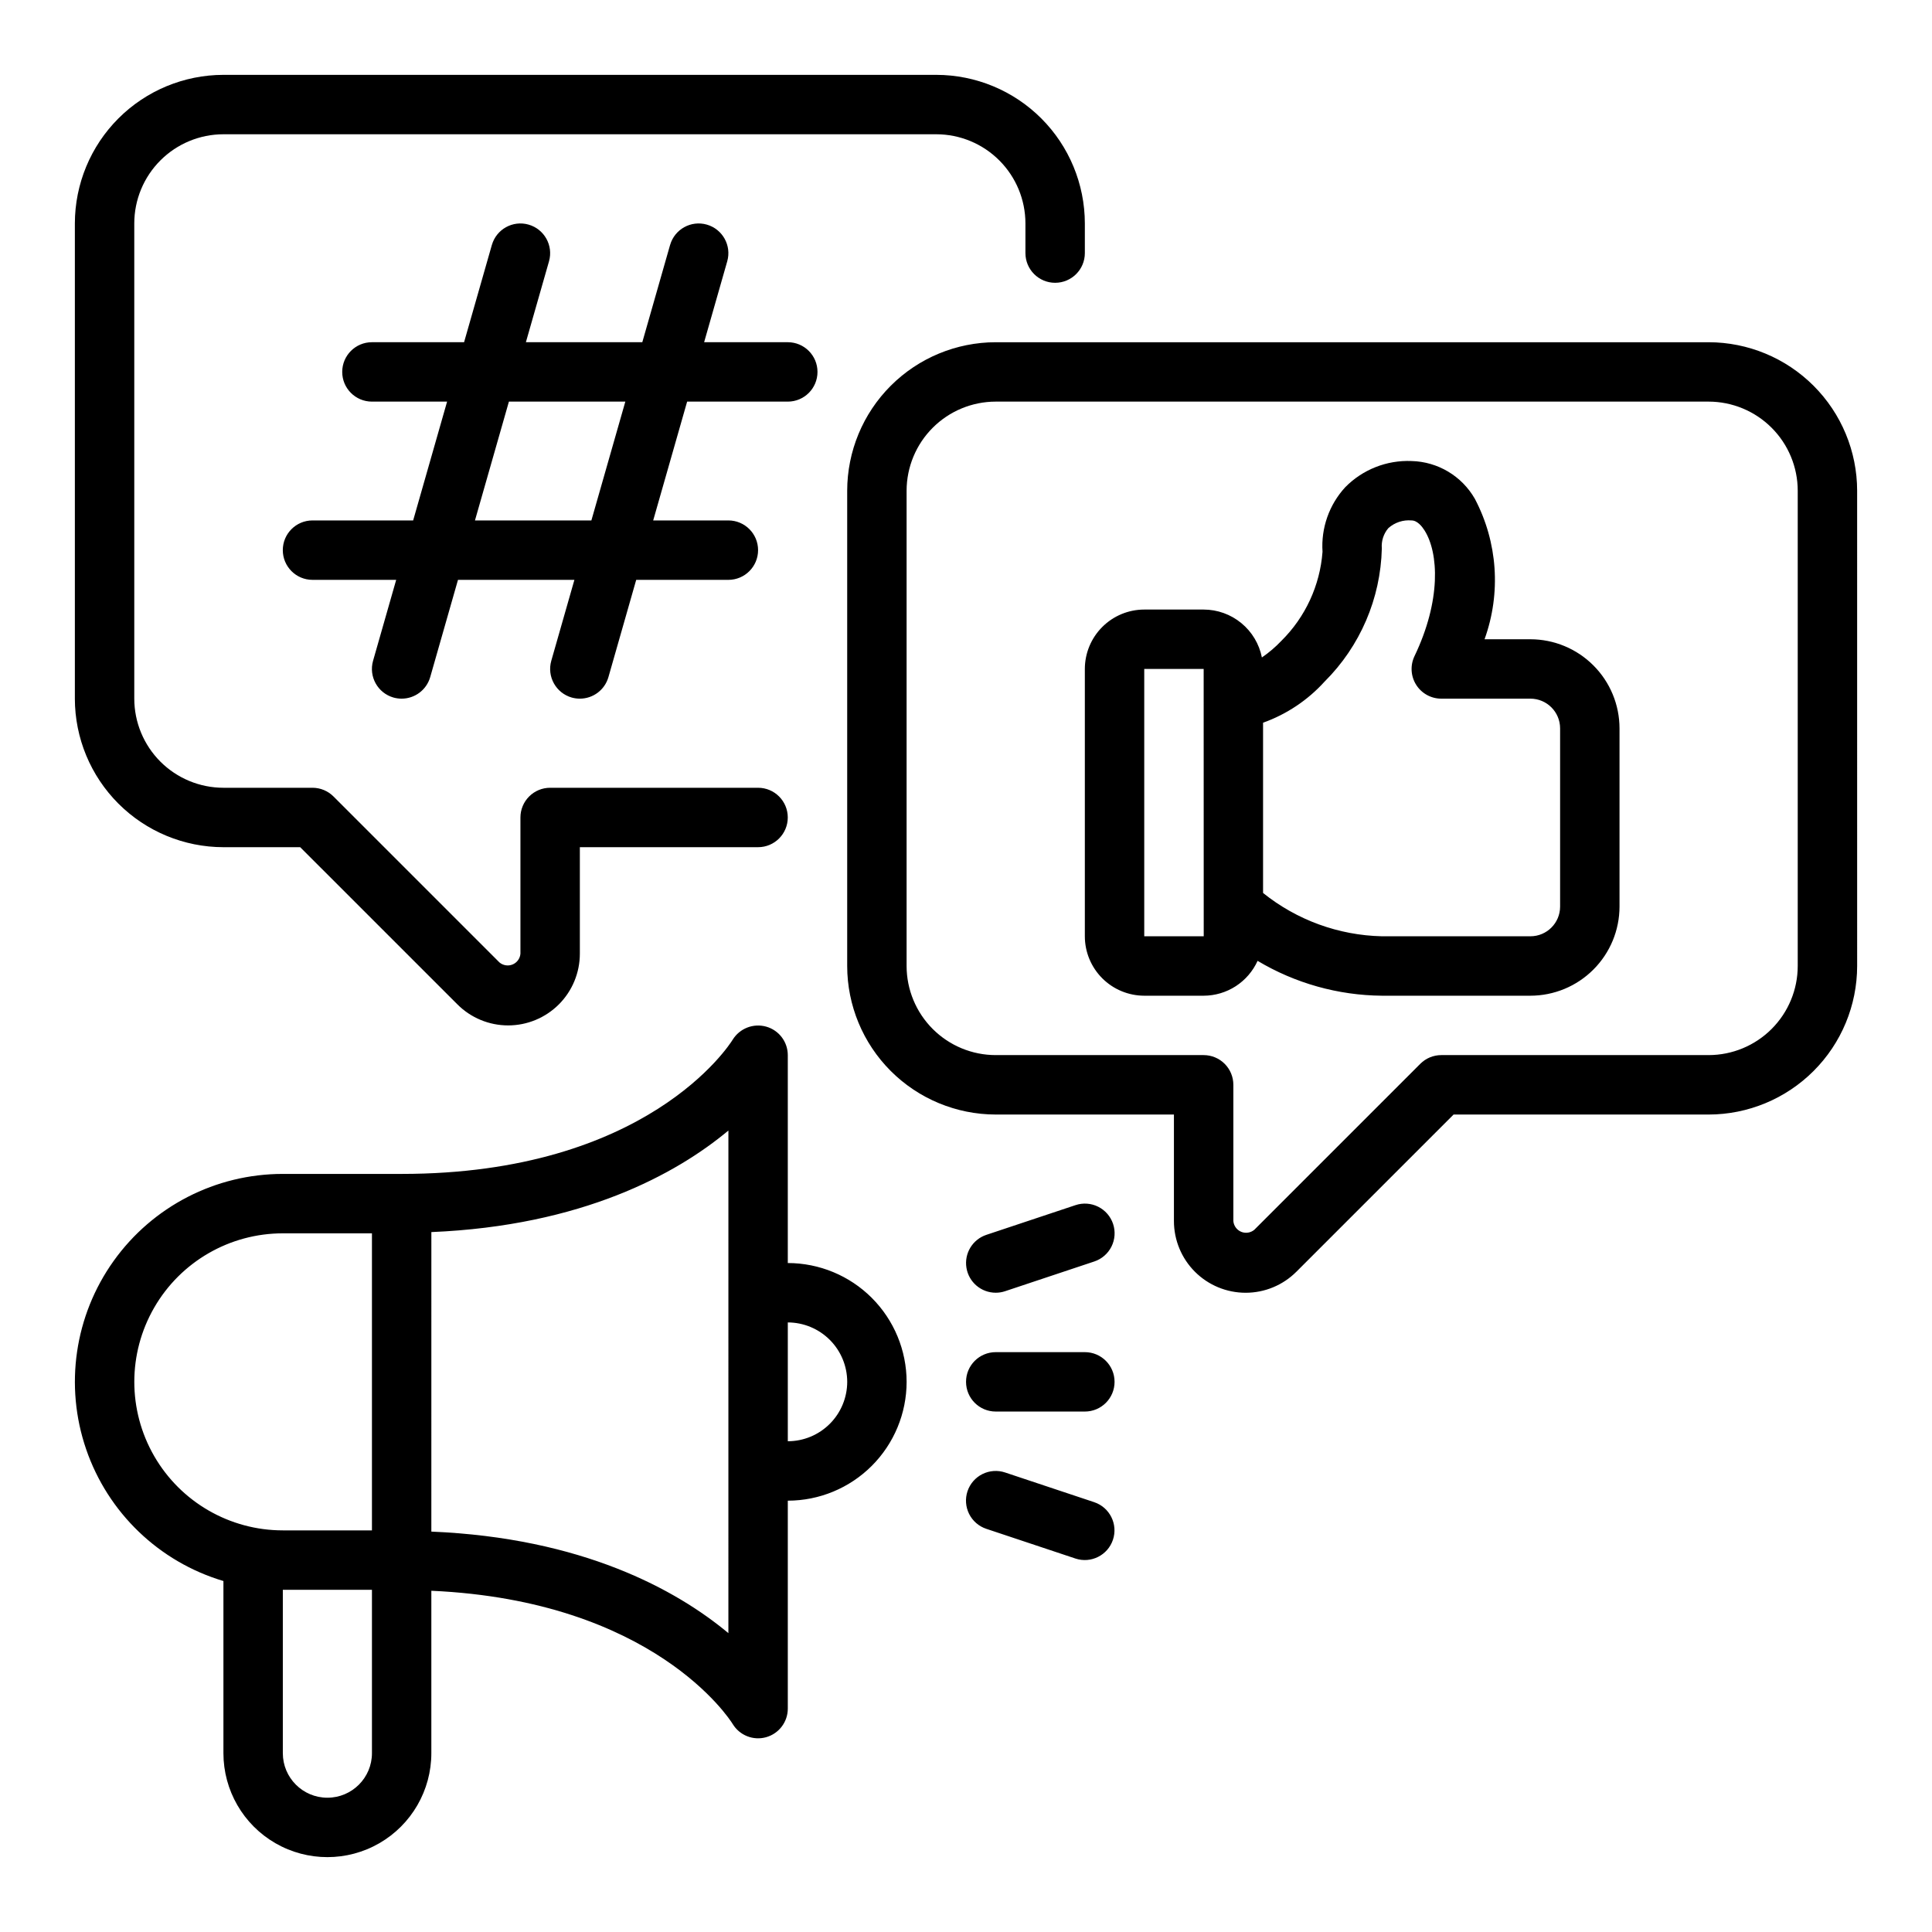 <?xml version="1.0" encoding="UTF-8"?>
<!-- Uploaded to: SVG Repo, www.svgrepo.com, Generator: SVG Repo Mixer Tools -->
<svg fill="#000000" width="800px" height="800px" version="1.1" viewBox="144 144 512 512" xmlns="http://www.w3.org/2000/svg">
 <path d="m163.84 329.15v-125.95c0.016-10.438 4.164-20.441 11.543-27.82s17.383-11.527 27.82-11.543h188.93c10.438 0.016 20.441 4.164 27.82 11.543 7.379 7.379 11.527 17.383 11.543 27.82v7.871c0 4.348-3.527 7.871-7.875 7.871-4.348 0-7.871-3.523-7.871-7.871v-7.871c-0.008-6.262-2.496-12.266-6.926-16.691-4.426-4.43-10.43-6.918-16.691-6.926h-188.93c-6.262 0.008-12.266 2.496-16.691 6.926-4.43 4.426-6.918 10.43-6.926 16.691v125.95c0.008 6.262 2.496 12.266 6.926 16.695 4.426 4.426 10.43 6.914 16.691 6.922h23.617-0.004c2.09 0 4.09 0.832 5.566 2.309l43.973 43.973c0.969 0.82 2.316 1.035 3.488 0.547 1.176-0.484 1.977-1.59 2.078-2.856v-36.102c0-2.086 0.828-4.09 2.305-5.566 1.477-1.477 3.481-2.305 5.566-2.305h55.105c4.348 0 7.871 3.523 7.871 7.871 0 4.348-3.523 7.875-7.871 7.875h-47.23v28.23-0.004c-0.004 5.039-2.004 9.875-5.566 13.438-3.566 3.562-8.398 5.566-13.438 5.566-5.043 0-9.875-2-13.438-5.566l-41.668-41.664h-20.355c-10.438-0.012-20.441-4.164-27.82-11.543s-11.527-17.383-11.543-27.82zm472.32-55.105 0.004 125.96c-0.012 10.434-4.164 20.438-11.543 27.816-7.379 7.379-17.383 11.531-27.816 11.543h-67.59l-41.668 41.668v-0.004c-3.562 3.566-8.398 5.566-13.438 5.566-5.039 0-9.871-2-13.438-5.566-3.562-3.562-5.566-8.395-5.566-13.438v-28.227h-47.23c-10.438-0.012-20.441-4.164-27.82-11.543-7.379-7.379-11.527-17.383-11.539-27.816v-125.95c0.012-10.438 4.16-20.441 11.539-27.82 7.379-7.379 17.383-11.527 27.82-11.539h188.93c10.434 0.012 20.438 4.16 27.816 11.539 7.379 7.379 11.531 17.383 11.543 27.82zm-15.742 0v0.004c-0.004-6.262-2.496-12.266-6.922-16.691-4.43-4.43-10.434-6.918-16.691-6.926h-188.93c-6.262 0.008-12.266 2.496-16.691 6.926-4.43 4.426-6.918 10.43-6.926 16.691v125.95c0.008 6.262 2.496 12.262 6.926 16.691 4.426 4.426 10.43 6.918 16.691 6.922h55.105c2.086 0 4.09 0.828 5.566 2.305 1.477 1.477 2.305 3.481 2.305 5.57v36.102-0.004c0.102 1.266 0.902 2.367 2.078 2.856 1.172 0.484 2.519 0.273 3.488-0.547l43.973-43.973c1.473-1.477 3.477-2.309 5.562-2.309h70.852c6.258-0.004 12.262-2.496 16.691-6.922 4.426-4.43 6.918-10.43 6.922-16.691zm-294.32-23.613-8.996 31.488h19.926c4.348 0 7.871 3.523 7.871 7.871 0 4.348-3.523 7.875-7.871 7.875h-24.426l-7.363 25.777v-0.004c-0.965 3.379-4.051 5.707-7.562 5.711-0.734 0-1.465-0.102-2.168-0.297-4.18-1.199-6.602-5.551-5.414-9.734l6.129-21.453h-30.852l-7.363 25.777v-0.004c-0.969 3.379-4.055 5.707-7.566 5.711-0.734 0-1.461-0.102-2.168-0.297-4.18-1.199-6.602-5.551-5.41-9.734l6.129-21.453h-22.176c-4.348 0-7.871-3.527-7.871-7.875 0-4.348 3.523-7.871 7.871-7.871h26.672l8.996-31.488h-19.922c-4.348 0-7.871-3.523-7.871-7.871s3.523-7.871 7.871-7.871h24.422l7.363-25.777h0.004c1.199-4.172 5.551-6.582 9.723-5.391 4.176 1.191 6.598 5.535 5.422 9.711l-6.133 21.457h30.852l7.363-25.777h0.004c1.203-4.172 5.551-6.582 9.727-5.391 4.172 1.191 6.598 5.535 5.418 9.711l-6.129 21.457h22.172c4.348 0 7.871 3.523 7.871 7.871s-3.523 7.871-7.871 7.871zm-16.379 0h-30.852l-8.996 31.488h30.852zm263.47 86.594v47.23c-0.008 6.262-2.496 12.266-6.926 16.691-4.426 4.43-10.43 6.918-16.691 6.926h-39.359c-11.605-0.102-22.973-3.289-32.938-9.238-1.246 2.746-3.258 5.078-5.789 6.719-2.535 1.637-5.488 2.512-8.504 2.519h-15.746c-4.172-0.008-8.176-1.668-11.125-4.617-2.953-2.953-4.613-6.953-4.617-11.129v-70.848c0.004-4.172 1.664-8.176 4.617-11.125 2.949-2.953 6.953-4.613 11.125-4.617h15.746c3.641 0.004 7.172 1.273 9.984 3.59 2.816 2.312 4.742 5.531 5.449 9.105 1.875-1.285 3.609-2.766 5.176-4.418 6.352-6.293 10.223-14.668 10.891-23.586-0.418-6.277 1.75-12.457 6.004-17.094 4.617-4.707 11.012-7.234 17.598-6.957 6.953 0.176 13.312 3.973 16.766 10.008 6.055 11.492 6.988 25.008 2.57 37.223h12.152c6.262 0.008 12.266 2.496 16.691 6.926 4.43 4.426 6.918 10.43 6.926 16.691zm-110.19 55.102-0.016-70.848h-15.746v70.848zm94.445-55.102c0-4.348-3.523-7.871-7.871-7.875h-23.617c-2.703 0.004-5.219-1.387-6.66-3.676-1.441-2.293-1.605-5.16-0.434-7.602 7.059-14.715 6.426-27.328 2.66-33.301-0.625-0.992-1.898-2.652-3.438-2.652-2.246-0.199-4.473 0.539-6.156 2.039-1.277 1.492-1.898 3.438-1.73 5.394-0.32 13.273-5.754 25.914-15.168 35.277-4.457 4.918-10.055 8.66-16.305 10.898v45.121-0.004c8.949 7.184 20.016 11.219 31.488 11.48h39.359c4.348 0 7.871-3.523 7.871-7.871zm-173.18 173.18c-0.008 8.348-3.328 16.352-9.23 22.258-5.902 5.902-13.91 9.223-22.258 9.23v55.105c0 3.535-2.359 6.641-5.769 7.586-3.41 0.945-7.031-0.504-8.852-3.535-0.832-1.348-21.016-32.645-79.844-35.281v43.035c0 9.844-5.25 18.941-13.773 23.863-8.527 4.922-19.027 4.922-27.555 0-8.523-4.922-13.773-14.02-13.773-23.863v-45.617c-17.055-5.078-30.605-18.086-36.379-34.918-5.777-16.832-3.062-35.418 7.281-49.898s27.043-23.074 44.84-23.07h31.488c65.004 0 86.848-34.133 87.738-35.586 1.863-2.988 5.469-4.394 8.863-3.449 3.387 0.949 5.727 4.031 5.734 7.547v55.105c8.348 0.008 16.355 3.328 22.258 9.23 5.902 5.906 9.223 13.91 9.23 22.258zm-165.31 39.359h23.617v-78.719h-23.617c-14.062 0-27.055 7.5-34.086 19.68-7.031 12.176-7.031 27.18 0 39.359 7.031 12.18 20.023 19.68 34.086 19.68zm23.617 59.039v-43.293h-23.617v43.297-0.004c0 6.523 5.289 11.809 11.809 11.809s11.809-5.285 11.809-11.809zm94.465-165c-13.863 11.555-38.805 25.242-78.719 26.91l-0.004 79.375c39.914 1.664 64.855 15.352 78.719 26.91zm31.488 66.598c-0.008-4.176-1.668-8.176-4.617-11.125-2.953-2.953-6.953-4.613-11.129-4.621v31.488c4.176-0.004 8.176-1.664 11.129-4.617 2.949-2.949 4.609-6.953 4.617-11.125zm62.977-7.871h-23.617c-4.348 0-7.871 3.523-7.871 7.871 0 4.348 3.523 7.871 7.871 7.871h23.617c4.348 0 7.871-3.523 7.871-7.871 0-4.348-3.523-7.871-7.871-7.871zm2.492 39.766-23.617-7.871h-0.004c-1.98-0.668-4.144-0.516-6.016 0.414-1.871 0.934-3.293 2.57-3.957 4.555-0.66 1.98-0.504 4.144 0.43 6.016 0.938 1.867 2.578 3.289 4.562 3.945l23.617 7.871c4.117 1.363 8.562-0.863 9.938-4.981 1.371-4.113-0.844-8.566-4.957-9.949zm-26.109-55.512c0.848 0 1.688-0.137 2.488-0.406l23.617-7.871c1.984-0.656 3.625-2.078 4.562-3.945 0.938-1.871 1.09-4.035 0.43-6.016-0.66-1.984-2.086-3.621-3.957-4.555-1.871-0.934-4.035-1.082-6.016-0.414l-23.617 7.871c-3.66 1.223-5.894 4.918-5.273 8.727 0.617 3.809 3.906 6.609 7.766 6.609z"/>
</svg>